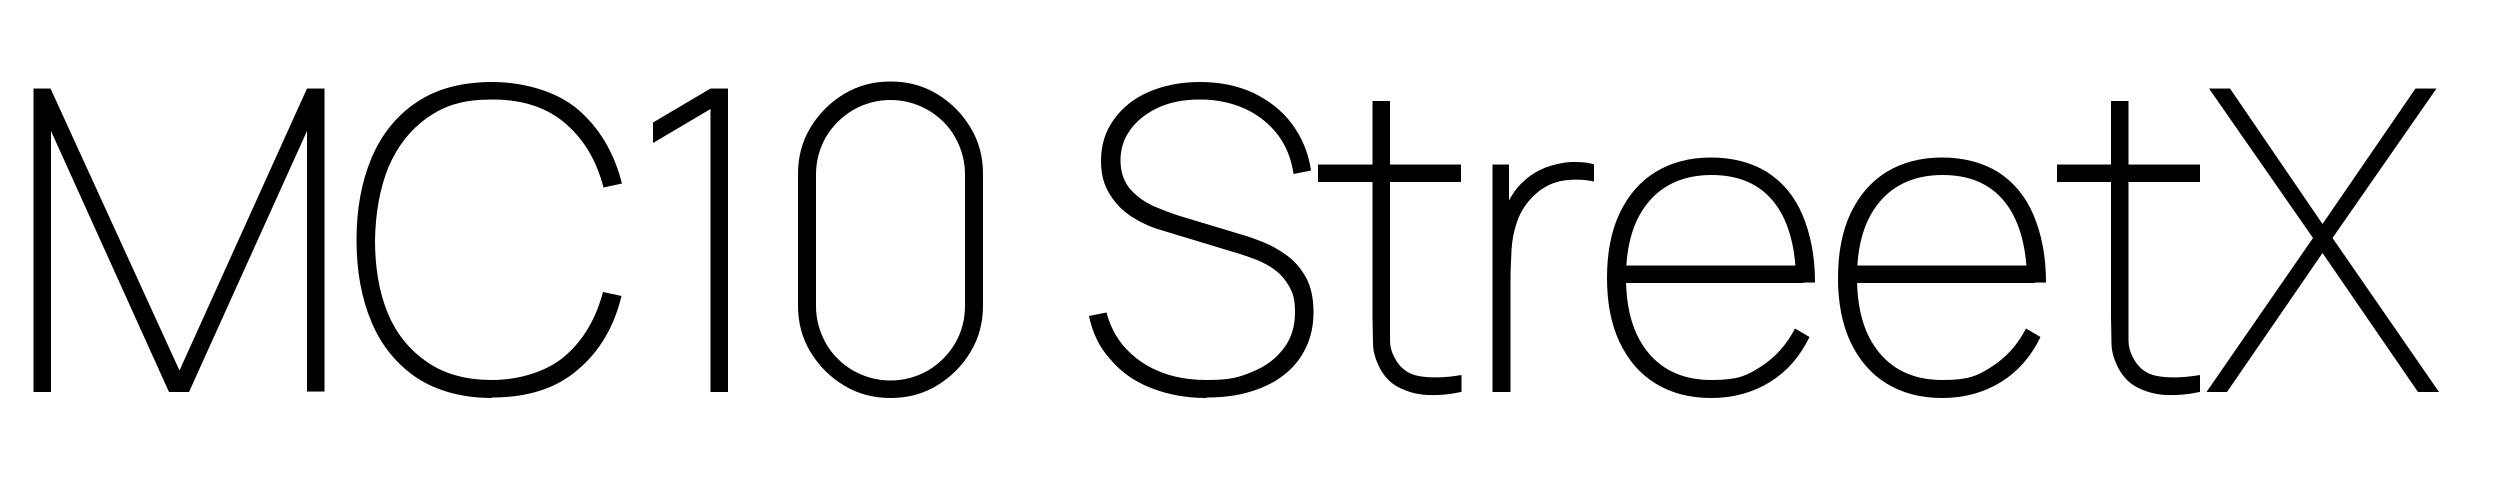 <?xml version="1.0" encoding="UTF-8"?>
<svg id="Capa_1" xmlns="http://www.w3.org/2000/svg" version="1.1" viewBox="0 0 500 100">
  <!-- Generator: Adobe Illustrator 29.6.1, SVG Export Plug-In . SVG Version: 2.1.1 Build 9)  -->
  <path d="M6.7,78.4V17.7h3.4l25.8,56.4,25.5-56.4h3.5v60.6h-3.5V26.2l-23.6,52.2h-4L10.2,26.2v52.2h-3.5Z"/>
  <path d="M98.5,79.6c-6,0-11.1-1.4-15.1-4-4-2.7-7.1-6.4-9.1-11.2-2-4.7-3-10.2-3-16.4s1-11.6,3-16.4c2-4.7,5-8.5,9.1-11.2,4-2.7,9.1-4,15.1-4s12.8,1.8,17.1,5.5c4.3,3.7,7.2,8.6,8.8,14.8l-3.7.8c-1.4-5.4-3.9-9.6-7.6-12.8-3.7-3.2-8.6-4.8-14.6-4.8s-9.5,1.2-13,3.6c-3.4,2.4-6,5.7-7.8,9.9-1.7,4.2-2.6,9.1-2.7,14.6,0,5.5.8,10.3,2.5,14.5,1.7,4.2,4.4,7.5,7.9,9.9s7.8,3.6,13,3.6,10.9-1.6,14.6-4.8c3.7-3.2,6.2-7.5,7.6-12.8l3.7.8c-1.5,6.2-4.4,11.1-8.8,14.8-4.3,3.7-10,5.5-17.1,5.5h0Z"/>
  <path d="M142.1,78.4V21.8l-11.5,6.8v-4.1l11.5-6.8h3.5v60.7s-3.5,0-3.5,0Z"/>
  <path d="M178.1,79.6c-3.4,0-6.5-.8-9.3-2.5s-5-3.9-6.7-6.7c-1.7-2.8-2.5-5.9-2.5-9.3v-26.3c0-3.4.8-6.5,2.5-9.3s3.9-5,6.7-6.7,5.9-2.5,9.3-2.5,6.5.8,9.3,2.5,5,3.9,6.7,6.7c1.7,2.8,2.5,5.9,2.5,9.3v26.3c0,3.4-.8,6.5-2.5,9.3-1.7,2.8-3.9,5-6.7,6.7s-5.9,2.5-9.3,2.5ZM178.1,76.1c2.7,0,5.2-.7,7.5-2,2.3-1.4,4.1-3.2,5.4-5.4s2-4.8,2-7.5v-26.3c0-2.7-.7-5.2-2-7.5s-3.2-4.1-5.4-5.4c-2.3-1.3-4.8-2-7.5-2s-5.2.7-7.5,2c-2.3,1.4-4.1,3.2-5.4,5.4s-2,4.8-2,7.5v26.3c0,2.7.7,5.2,2,7.5s3.2,4.1,5.4,5.4c2.3,1.3,4.8,2,7.5,2Z"/>
  <path d="M241.3,79.6c-4.1,0-7.8-.7-11.1-2s-6-3.2-8.1-5.7c-2.2-2.4-3.6-5.3-4.3-8.7l3.5-.7c1.1,4.2,3.4,7.4,7,9.9,3.6,2.4,7.9,3.6,13,3.6s6.6-.6,9.3-1.7,4.7-2.7,6.2-4.7,2.2-4.4,2.2-7.1-.4-3.8-1.1-5.1-1.7-2.5-2.9-3.4c-1.2-.9-2.4-1.5-3.6-2-1.3-.5-2.4-.9-3.4-1.2l-15.2-4.6c-2.2-.6-4.1-1.4-5.7-2.4-1.6-.9-2.9-2-3.9-3.2s-1.8-2.5-2.3-3.9-.7-2.9-.7-4.5c0-3.1.8-5.8,2.5-8.2,1.7-2.4,4-4.3,7-5.6s6.4-2,10.3-2,7.5.7,10.7,2.2c3.1,1.5,5.7,3.5,7.7,6.2,2,2.7,3.3,5.8,3.8,9.3l-3.5.7c-.4-2.9-1.4-5.5-3.1-7.8-1.7-2.2-3.9-4-6.5-5.2s-5.7-1.9-9-1.9-6,.5-8.4,1.6-4.3,2.6-5.6,4.4c-1.4,1.9-2,3.9-2,6.2s.7,4.3,2,5.8c1.3,1.4,2.9,2.6,4.8,3.4s3.7,1.5,5.4,2l12.6,3.8c1.1.3,2.4.8,3.9,1.4,1.5.6,3.1,1.5,4.6,2.6,1.5,1.1,2.8,2.6,3.8,4.4,1,1.8,1.5,4.2,1.5,6.9s-.5,5-1.5,7.1-2.4,3.9-4.3,5.4-4.1,2.6-6.7,3.4-5.5,1.2-8.7,1.2h-.2Z"/>
  <path d="M263.6,36.4v-3.5h28.6v3.5h-28.6ZM292.2,78.4c-2.3.5-4.5.7-6.7.6s-4.2-.7-5.9-1.6-3-2.4-3.9-4.3c-.7-1.5-1.1-3-1.1-4.5s-.1-3.3-.1-5.2V20.2h3.5v47.9c0,1.2.3,2.3.9,3.4,1,2,2.6,3.3,4.8,3.7s5.1.4,8.6-.2v3.4h0Z"/>
  <path d="M298.5,78.4v-45.5h3.3v10.9l-1.1-1.4c.5-1.2,1.1-2.4,1.8-3.5.7-1.1,1.4-1.9,2.2-2.6,1.2-1.2,2.7-2.1,4.4-2.8,1.7-.6,3.4-1,5.1-1.1,1.7,0,3.2,0,4.6.5v3.4c-1.9-.4-3.9-.5-6-.2s-4.1,1.2-5.9,2.9c-1.6,1.5-2.7,3.2-3.4,5.1-.7,1.9-1.1,3.9-1.2,6s-.2,4-.2,5.9v22.4h-3.6Z"/>
  <path d="M342.2,79.6c-4.3,0-8-1-11.1-2.9s-5.5-4.7-7.2-8.3c-1.7-3.6-2.5-7.9-2.5-12.8s.8-9.3,2.5-12.9,4.1-6.4,7.2-8.3,6.8-2.9,11.1-2.9,8.1,1,11.2,2.9c3.1,2,5.5,4.8,7.1,8.6s2.5,8.2,2.5,13.5h-3.8v-1.2c-.2-6.5-1.7-11.6-4.6-15.1s-7-5.2-12.3-5.2-9.6,1.8-12.6,5.4c-3,3.6-4.5,8.6-4.5,15.1s1.5,11.5,4.5,15.1,7.2,5.4,12.6,5.4,7.1-.9,9.9-2.7c2.8-1.8,5.1-4.3,6.8-7.6l2.9,1.7c-1.9,3.9-4.5,6.9-7.9,9s-7.3,3.2-11.8,3.2h0ZM323.6,56.6v-3.5h37.1v3.5h-37.1Z"/>
  <path d="M388.4,79.6c-4.3,0-8-1-11.1-2.9s-5.5-4.7-7.2-8.3c-1.7-3.6-2.5-7.9-2.5-12.8s.8-9.3,2.5-12.9,4.1-6.4,7.2-8.3,6.8-2.9,11.1-2.9,8.1,1,11.2,2.9c3.1,2,5.5,4.8,7.1,8.6s2.5,8.2,2.5,13.5h-3.8v-1.2c-.2-6.5-1.7-11.6-4.6-15.1s-7-5.2-12.3-5.2-9.6,1.8-12.6,5.4c-3,3.6-4.5,8.6-4.5,15.1s1.5,11.5,4.5,15.1,7.2,5.4,12.6,5.4,7.1-.9,9.9-2.7c2.8-1.8,5.1-4.3,6.8-7.6l2.9,1.7c-1.9,3.9-4.5,6.9-7.9,9s-7.3,3.2-11.8,3.2h0ZM369.9,56.6v-3.5h37.1v3.5h-37.1Z"/>
  <path d="M411.4,36.4v-3.5h28.6v3.5h-28.6ZM439.9,78.4c-2.3.5-4.5.7-6.7.6s-4.2-.7-5.9-1.6-3-2.4-3.9-4.3c-.7-1.5-1.1-3-1.1-4.5s-.1-3.3-.1-5.2V20.2h3.5v47.9c0,1.2.3,2.3.9,3.4,1,2,2.6,3.3,4.8,3.7s5.1.4,8.6-.2v3.4h0Z"/>
  <path d="M441.3,78.4l21.3-30.8-20.8-29.9h4.2l18.5,27.1,18.6-27.1h4.2l-20.8,29.9,21.3,30.8h-4.2l-19.1-27.8-19.1,27.8h-4.2.1Z"/>
</svg>